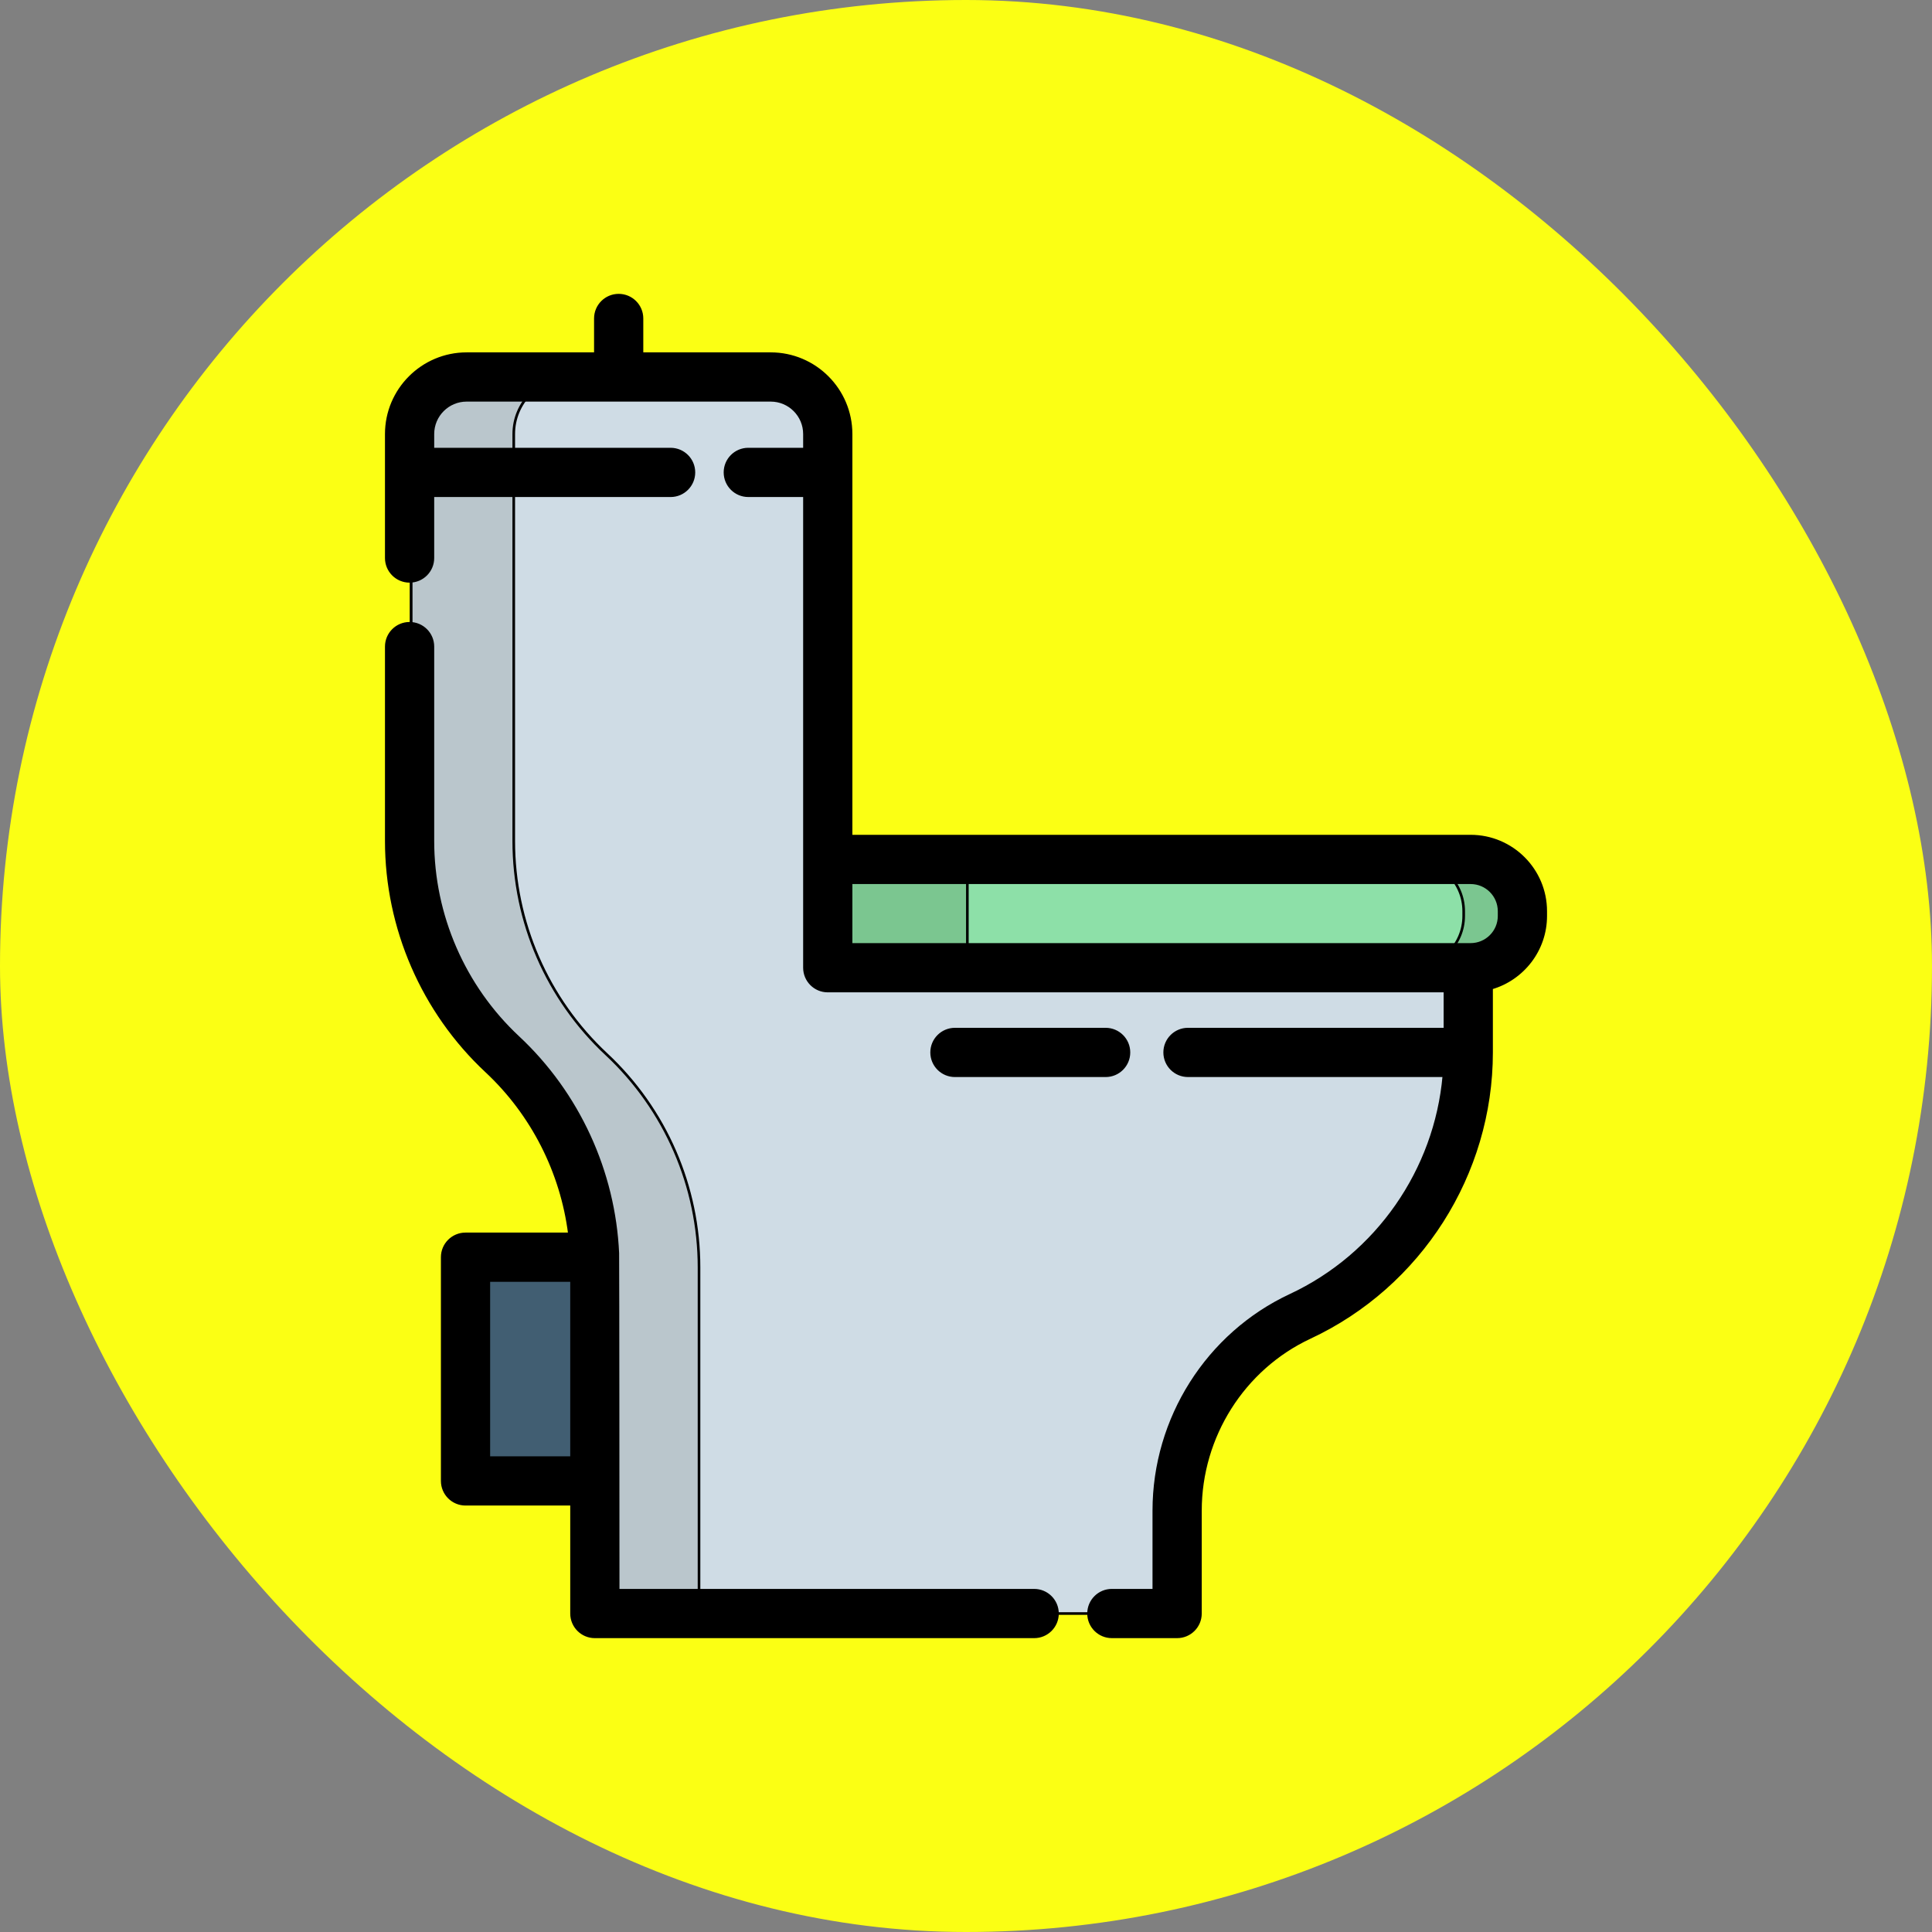 <!DOCTYPE svg PUBLIC "-//W3C//DTD SVG 1.1//EN" "http://www.w3.org/Graphics/SVG/1.1/DTD/svg11.dtd">
<!-- Uploaded to: SVG Repo, www.svgrepo.com, Transformed by: SVG Repo Mixer Tools -->
<svg version="1.1" id="Layer_1" xmlns="http://www.w3.org/2000/svg" xmlns:xlink="http://www.w3.org/1999/xlink" viewBox="-112.64 -112.64 737.28 737.28" xml:space="preserve" width="100px" height="100px" fill="#000000" stroke="#000000">
<rect x="-112.64" y="-112.64" width="737.28" height="737.28" fill="#808080" stroke="none"/>
<g id="SVGRepo_bgCarrier" stroke-width="0">
<rect x="-112.64" y="-112.64" width="737.28" height="737.28" rx="368.64" fill="#fbff14" strokewidth="0"/>
</g>
<g id="SVGRepo_tracerCarrier" stroke-linecap="round" stroke-linejoin="round" stroke="#CCCCCC" stroke-width="12.288"/>
<g id="SVGRepo_iconCarrier"> <path style="fill:#CFDCE5;" d="M203.865,256.662V52.99c0-12.021-9.746-21.767-21.767-21.767H66.049 c-12.021,0-21.767,9.746-21.767,21.767v155.315c0,30.845,12.802,60.307,35.351,81.354l0,0 c22.548,21.047,35.351,50.509,35.351,81.354v132.093h222.203V463.85c0-31.713,18.213-60.728,46.948-74.145 c37.895-17.693,64.154-56.142,64.154-100.724v-32.32H203.865V256.662z"/> <path style="fill:#BAC6CC;" d="M118.765,289.658L118.765,289.658c-22.548-21.047-35.351-50.509-35.351-81.354V52.99 c0-12.021,9.746-21.767,21.767-21.767H66.049c-12.021,0-21.767,9.746-21.767,21.767v155.315c0,30.845,12.802,60.307,35.351,81.354 l0,0c22.548,21.047,35.351,50.509,35.351,81.354v132.093h39.132V371.013C154.116,340.167,141.315,310.705,118.765,289.658z"/> <path style="fill:#8DE0A8;" d="M449.199,215.332H203.865v41.33h245.334c10.91,0,19.754-8.844,19.754-19.754v-1.82 C468.954,224.176,460.11,215.332,449.199,215.332z"/> <g> <path style="fill:#7BC690;" d="M449.199,215.332h-23.026c10.91,0,19.754,8.844,19.754,19.756v1.82 c0,10.91-8.844,19.754-19.754,19.754h23.026c10.91,0,19.754-8.844,19.754-19.754v-1.82 C468.954,224.176,460.11,215.332,449.199,215.332z"/> <rect x="203.865" y="215.332" style="fill:#7BC690;" width="52.653" height="41.33"/> </g> <rect x="65.627" y="367.125" style="fill:#415E72;" width="49.356" height="85.379"/> <path d="M282.016,494.212H123.26c0,0-0.051-128.063-0.128-128.535c-1.405-31.265-15.09-61.089-38.047-82.518 c-20.671-19.294-32.526-46.578-32.526-74.853v-74.195c0-4.912-3.981-8.894-8.894-8.894s-8.894,3.982-8.894,8.894v74.195 c0,33.188,13.914,65.21,38.176,87.856c17.533,16.365,28.718,38.478,31.712,62.069H65.011c-4.913,0-8.894,3.982-8.894,8.894v85.379 c0,4.912,3.981,8.894,8.894,8.894h40.461v41.709c0,4.912,3.981,8.894,8.894,8.894h167.65c4.913,0,8.894-3.982,8.894-8.894 C290.91,498.194,286.929,494.212,282.016,494.212z M73.905,443.608v-67.59h31.567v67.59H73.905z"/> <path d="M448.581,206.438H212.141V52.99c0-16.906-13.755-30.66-30.66-30.66h-49.131V8.894c0-4.912-3.981-8.894-8.894-8.894 s-8.894,3.982-8.894,8.894v13.435H65.432c-16.907,0-30.661,13.754-30.661,30.661v47.324c0,4.912,3.981,8.894,8.894,8.894 s8.894-3.982,8.894-8.894V76.532h90.715c4.913,0,8.894-3.982,8.894-8.894s-3.981-8.894-8.894-8.894H52.559V52.99 c0-7.097,5.775-12.873,12.873-12.873h116.049c7.097,0,12.872,5.774,12.872,12.872v5.754H172.92c-4.913,0-8.894,3.982-8.894,8.894 c0,4.912,3.981,8.894,8.894,8.894h21.432v180.13c0,4.912,3.981,8.894,8.894,8.894h235.529v14.532h-98.063 c-4.913,0-8.894,3.982-8.894,8.894c0,4.912,3.981,8.894,8.894,8.894h97.656c-3.179,36.035-25.467,68.295-58.614,83.772 c-31.637,14.771-52.079,47.038-52.079,82.203l-0.001,30.361h-16.012c-4.913,0-8.894,3.982-8.894,8.894 c0,4.912,3.981,8.894,8.894,8.894h24.906c4.912,0,8.894-3.982,8.894-8.894l0.001-39.255c0-28.286,16.414-54.226,41.816-66.086 c42.089-19.651,69.285-62.351,69.285-108.783v-24.565c11.923-3.466,20.665-14.482,20.665-27.509v-1.82 C477.231,219.289,464.379,206.438,448.581,206.438z M459.442,236.907c0,5.989-4.872,10.86-10.86,10.86h-0.911h-235.53v-23.541 h236.439c5.989,0,10.86,4.872,10.86,10.86v1.82H459.442z"/> <path d="M309.289,297.876c4.913,0,8.894-3.982,8.894-8.894c0-4.912-3.981-8.894-8.894-8.894h-57.512 c-4.913,0-8.894,3.982-8.894,8.894c0,4.912,3.981,8.894,8.894,8.894H309.289z"/> </g>
</svg>